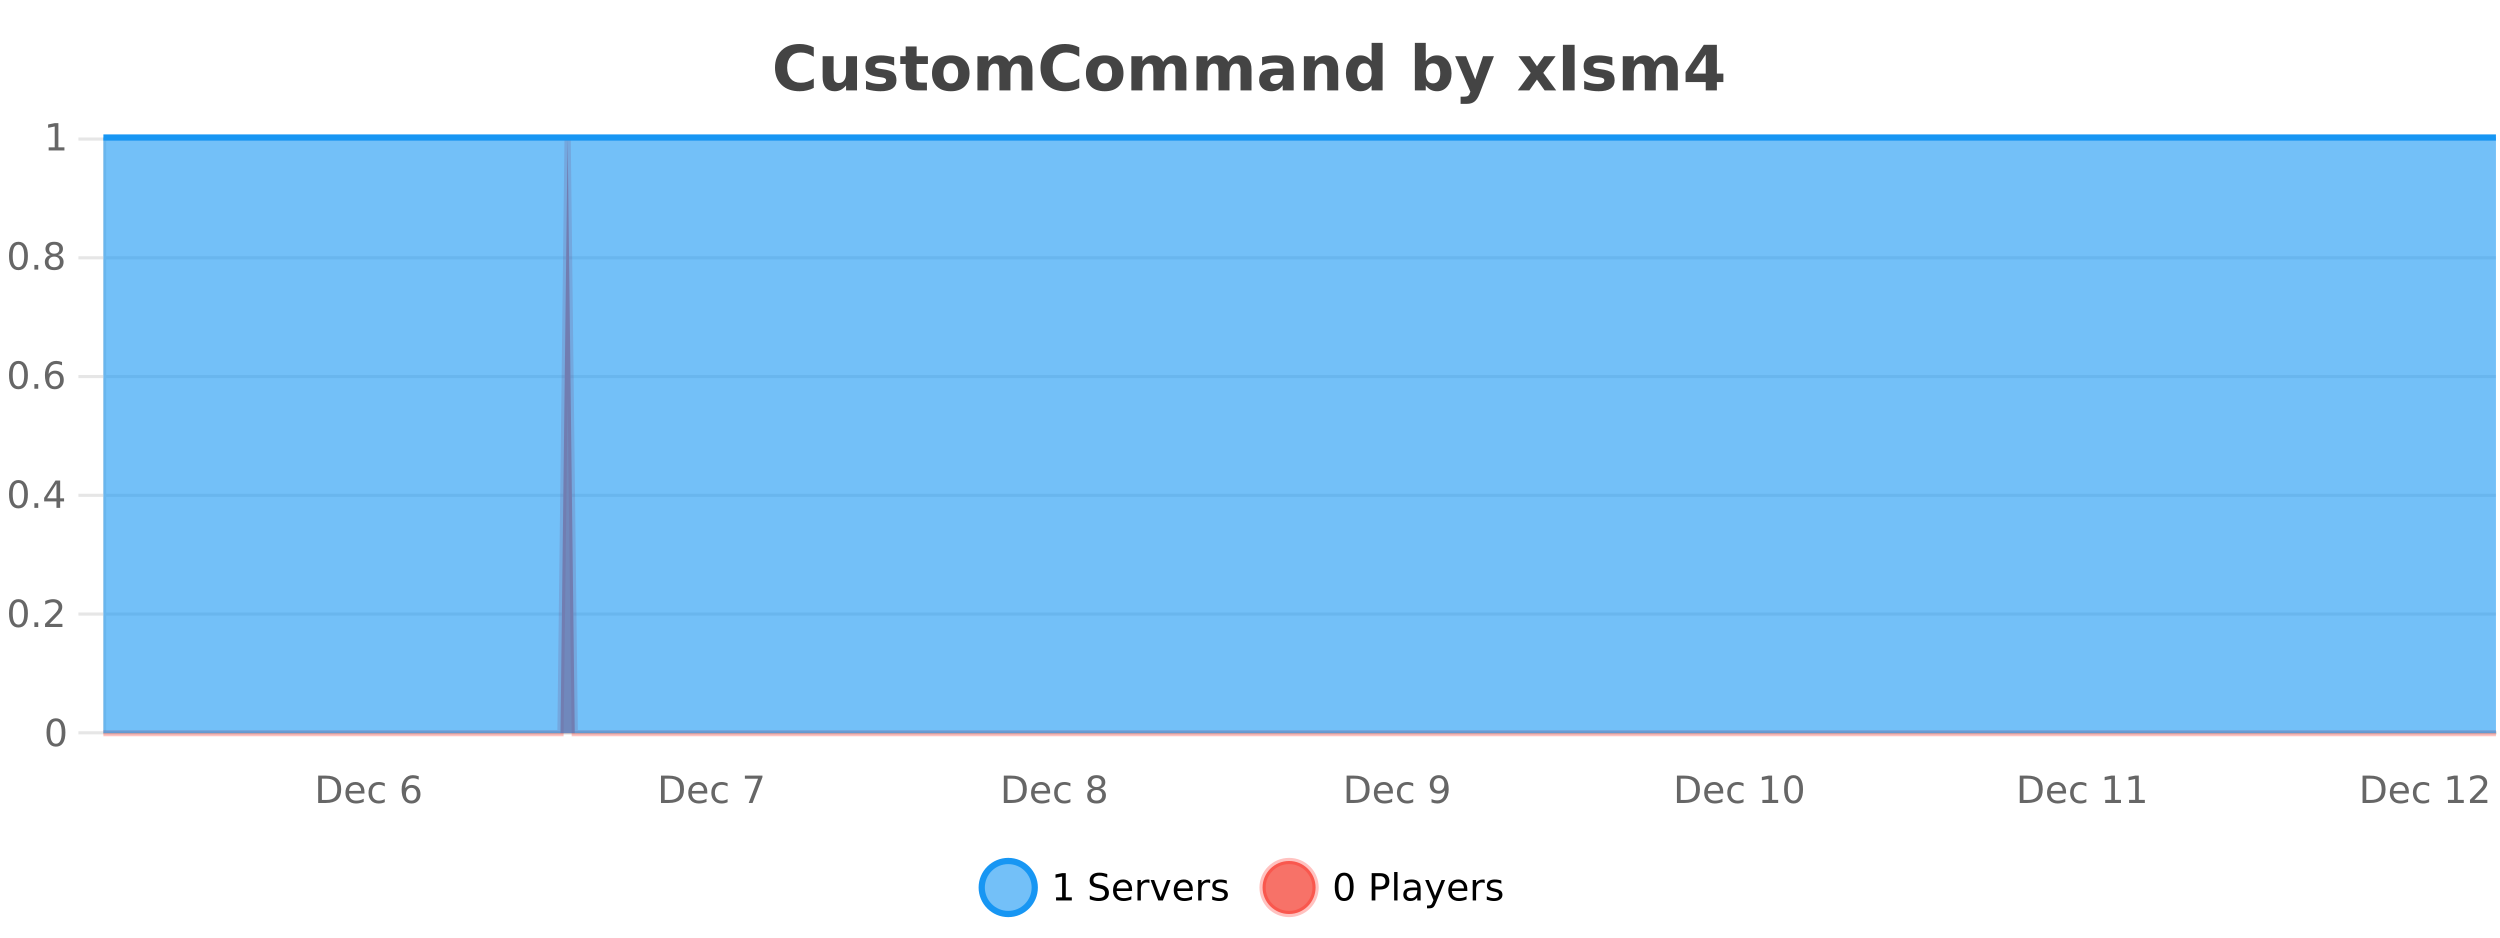 <?xml version="1.0" encoding="UTF-8"?>
<svg xmlns="http://www.w3.org/2000/svg" xmlns:xlink="http://www.w3.org/1999/xlink" width="800pt" height="300pt" viewBox="0 0 800 300" version="1.1">
<defs>
<clipPath id="clip1">
  <path d="M 285 263 L 360 263 L 360 300 L 285 300 Z M 285 263 "/>
</clipPath>
<clipPath id="clip2">
  <path d="M 375 263 L 450 263 L 450 300 L 375 300 Z M 375 263 "/>
</clipPath>
<clipPath id="clip3">
  <path d="M 33.086 44 L 798.703 44 L 798.703 234.602 L 33.086 234.602 Z M 33.086 44 "/>
</clipPath>
<clipPath id="clip4">
  <path d="M 32.086 43 L 799.703 43 L 799.703 235.602 L 32.086 235.602 Z M 32.086 43 "/>
</clipPath>
<clipPath id="clip5">
  <path d="M 33.086 44 L 798.703 44 L 798.703 234.602 L 33.086 234.602 Z M 33.086 44 "/>
</clipPath>
<clipPath id="clip6">
  <path d="M 32.086 43 L 799.703 43 L 799.703 45 L 32.086 45 Z M 32.086 43 "/>
</clipPath>
</defs>
<g id="surface1154621">
<rect x="0" y="0" width="800" height="300" style="fill:rgb(100%,100%,100%);fill-opacity:1;stroke:none;"/>
<path style="fill:none;stroke-width:1;stroke-linecap:butt;stroke-linejoin:miter;stroke:rgb(0%,0%,0%);stroke-opacity:0.098;stroke-miterlimit:10;" d="M 34 234.5 L 798.703 234.5 "/>
<path style="fill:none;stroke-width:1;stroke-linecap:butt;stroke-linejoin:miter;stroke:rgb(0%,0%,0%);stroke-opacity:0.098;stroke-miterlimit:10;" d="M 25.086 234.5 L 33 234.5 "/>
<path style="fill:none;stroke-width:1;stroke-linecap:butt;stroke-linejoin:miter;stroke:rgb(0%,0%,0%);stroke-opacity:0.098;stroke-miterlimit:10;" d="M 34 196.5 L 798.703 196.5 "/>
<path style="fill:none;stroke-width:1;stroke-linecap:butt;stroke-linejoin:miter;stroke:rgb(0%,0%,0%);stroke-opacity:0.098;stroke-miterlimit:10;" d="M 25.086 196.5 L 33 196.5 "/>
<path style="fill:none;stroke-width:1;stroke-linecap:butt;stroke-linejoin:miter;stroke:rgb(0%,0%,0%);stroke-opacity:0.098;stroke-miterlimit:10;" d="M 34 158.5 L 798.703 158.5 "/>
<path style="fill:none;stroke-width:1;stroke-linecap:butt;stroke-linejoin:miter;stroke:rgb(0%,0%,0%);stroke-opacity:0.098;stroke-miterlimit:10;" d="M 25.086 158.5 L 33 158.5 "/>
<path style="fill:none;stroke-width:1;stroke-linecap:butt;stroke-linejoin:miter;stroke:rgb(0%,0%,0%);stroke-opacity:0.098;stroke-miterlimit:10;" d="M 34 120.5 L 798.703 120.5 "/>
<path style="fill:none;stroke-width:1;stroke-linecap:butt;stroke-linejoin:miter;stroke:rgb(0%,0%,0%);stroke-opacity:0.098;stroke-miterlimit:10;" d="M 25.086 120.5 L 33 120.5 "/>
<path style="fill:none;stroke-width:1;stroke-linecap:butt;stroke-linejoin:miter;stroke:rgb(0%,0%,0%);stroke-opacity:0.098;stroke-miterlimit:10;" d="M 34 82.5 L 798.703 82.5 "/>
<path style="fill:none;stroke-width:1;stroke-linecap:butt;stroke-linejoin:miter;stroke:rgb(0%,0%,0%);stroke-opacity:0.098;stroke-miterlimit:10;" d="M 25.086 82.5 L 33 82.5 "/>
<path style="fill:none;stroke-width:1;stroke-linecap:butt;stroke-linejoin:miter;stroke:rgb(0%,0%,0%);stroke-opacity:0.098;stroke-miterlimit:10;" d="M 34 44.5 L 798.703 44.5 "/>
<path style="fill:none;stroke-width:1;stroke-linecap:butt;stroke-linejoin:miter;stroke:rgb(0%,0%,0%);stroke-opacity:0.098;stroke-miterlimit:10;" d="M 25.086 44.5 L 33 44.5 "/>
<path style=" stroke:none;fill-rule:nonzero;fill:rgb(9.02%,58.824%,95.294%);fill-opacity:0.6;" d="M 331.121 284 C 331.121 288.688 327.324 292.484 322.637 292.484 C 317.953 292.484 314.152 288.688 314.152 284 C 314.152 279.312 317.953 275.516 322.637 275.516 C 327.324 275.516 331.121 279.312 331.121 284 Z M 331.121 284 "/>
<g clip-path="url(#clip1)" clip-rule="nonzero">
<path style="fill:none;stroke-width:2;stroke-linecap:butt;stroke-linejoin:miter;stroke:rgb(9.02%,58.824%,95.294%);stroke-opacity:1;stroke-miterlimit:10;" d="M 331.121 284 C 331.121 288.688 327.324 292.484 322.637 292.484 C 317.953 292.484 314.152 288.688 314.152 284 C 314.152 279.312 317.953 275.516 322.637 275.516 C 327.324 275.516 331.121 279.312 331.121 284 Z M 331.121 284 "/>
</g>
<path style=" stroke:none;fill-rule:nonzero;fill:rgb(0%,0%,0%);fill-opacity:1;" d="M 337.938 287.156 L 339.875 287.156 L 339.875 280.484 L 337.766 280.906 L 337.766 279.828 L 339.859 279.406 L 341.047 279.406 L 341.047 287.156 L 342.984 287.156 L 342.984 288.156 L 337.938 288.156 Z M 354.32 279.688 L 354.32 280.844 C 353.871 280.637 353.445 280.48 353.039 280.375 C 352.641 280.262 352.262 280.203 351.898 280.203 C 351.25 280.203 350.75 280.328 350.398 280.578 C 350.055 280.828 349.883 281.188 349.883 281.656 C 349.883 282.043 349.996 282.336 350.227 282.531 C 350.453 282.73 350.898 282.887 351.555 283 L 352.258 283.156 C 353.141 283.324 353.793 283.621 354.211 284.047 C 354.637 284.465 354.852 285.027 354.852 285.734 C 354.852 286.59 354.562 287.234 353.992 287.672 C 353.43 288.109 352.594 288.328 351.492 288.328 C 351.086 288.328 350.648 288.281 350.18 288.188 C 349.711 288.094 349.227 287.953 348.727 287.766 L 348.727 286.547 C 349.203 286.82 349.672 287.023 350.133 287.156 C 350.602 287.293 351.055 287.359 351.492 287.359 C 352.168 287.359 352.688 287.23 353.055 286.969 C 353.43 286.699 353.617 286.32 353.617 285.828 C 353.617 285.402 353.48 285.07 353.211 284.828 C 352.949 284.578 352.516 284.398 351.914 284.281 L 351.195 284.141 C 350.309 283.965 349.668 283.688 349.273 283.312 C 348.887 282.938 348.695 282.418 348.695 281.75 C 348.695 280.969 348.965 280.359 349.508 279.922 C 350.047 279.477 350.797 279.25 351.758 279.25 C 352.172 279.25 352.59 279.289 353.008 279.359 C 353.434 279.434 353.871 279.543 354.32 279.688 Z M 362.266 284.609 L 362.266 285.125 L 357.297 285.125 C 357.348 285.875 357.57 286.445 357.969 286.828 C 358.375 287.215 358.93 287.406 359.641 287.406 C 360.055 287.406 360.457 287.359 360.844 287.266 C 361.238 287.164 361.629 287.008 362.016 286.797 L 362.016 287.828 C 361.617 287.984 361.219 288.105 360.812 288.188 C 360.406 288.281 359.992 288.328 359.578 288.328 C 358.535 288.328 357.707 288.027 357.094 287.422 C 356.477 286.809 356.172 285.98 356.172 284.938 C 356.172 283.867 356.461 283.016 357.047 282.391 C 357.629 281.758 358.41 281.438 359.391 281.438 C 360.273 281.438 360.973 281.727 361.484 282.297 C 362.004 282.859 362.266 283.633 362.266 284.609 Z M 361.188 284.281 C 361.176 283.699 361.008 283.23 360.688 282.875 C 360.363 282.523 359.938 282.344 359.406 282.344 C 358.801 282.344 358.316 282.516 357.953 282.859 C 357.598 283.203 357.395 283.684 357.344 284.297 Z M 367.836 282.594 C 367.711 282.531 367.574 282.484 367.43 282.453 C 367.293 282.414 367.137 282.391 366.961 282.391 C 366.355 282.391 365.887 282.59 365.555 282.984 C 365.23 283.383 365.07 283.953 365.07 284.703 L 365.07 288.156 L 363.992 288.156 L 363.992 281.594 L 365.07 281.594 L 365.07 282.609 C 365.297 282.215 365.594 281.922 365.961 281.734 C 366.324 281.539 366.766 281.438 367.289 281.438 C 367.359 281.438 367.438 281.445 367.523 281.453 C 367.617 281.465 367.715 281.48 367.82 281.5 Z M 368.195 281.594 L 369.336 281.594 L 371.383 287.094 L 373.445 281.594 L 374.586 281.594 L 372.117 288.156 L 370.648 288.156 Z M 381.688 284.609 L 381.688 285.125 L 376.719 285.125 C 376.77 285.875 376.992 286.445 377.391 286.828 C 377.797 287.215 378.352 287.406 379.062 287.406 C 379.477 287.406 379.879 287.359 380.266 287.266 C 380.66 287.164 381.051 287.008 381.438 286.797 L 381.438 287.828 C 381.039 287.984 380.641 288.105 380.234 288.188 C 379.828 288.281 379.414 288.328 379 288.328 C 377.957 288.328 377.129 288.027 376.516 287.422 C 375.898 286.809 375.594 285.98 375.594 284.938 C 375.594 283.867 375.883 283.016 376.469 282.391 C 377.051 281.758 377.832 281.438 378.812 281.438 C 379.695 281.438 380.395 281.727 380.906 282.297 C 381.426 282.859 381.688 283.633 381.688 284.609 Z M 380.609 284.281 C 380.598 283.699 380.43 283.23 380.109 282.875 C 379.785 282.523 379.359 282.344 378.828 282.344 C 378.223 282.344 377.738 282.516 377.375 282.859 C 377.02 283.203 376.816 283.684 376.766 284.297 Z M 387.258 282.594 C 387.133 282.531 386.996 282.484 386.852 282.453 C 386.715 282.414 386.559 282.391 386.383 282.391 C 385.777 282.391 385.309 282.59 384.977 282.984 C 384.652 283.383 384.492 283.953 384.492 284.703 L 384.492 288.156 L 383.414 288.156 L 383.414 281.594 L 384.492 281.594 L 384.492 282.609 C 384.719 282.215 385.016 281.922 385.383 281.734 C 385.746 281.539 386.188 281.438 386.711 281.438 C 386.781 281.438 386.859 281.445 386.945 281.453 C 387.039 281.465 387.137 281.48 387.242 281.5 Z M 392.562 281.781 L 392.562 282.812 C 392.258 282.656 391.941 282.543 391.609 282.469 C 391.285 282.387 390.945 282.344 390.594 282.344 C 390.062 282.344 389.66 282.43 389.391 282.594 C 389.117 282.75 388.984 282.996 388.984 283.328 C 388.984 283.578 389.078 283.777 389.266 283.922 C 389.461 284.059 389.852 284.188 390.438 284.312 L 390.797 284.406 C 391.566 284.562 392.113 284.793 392.438 285.094 C 392.758 285.398 392.922 285.812 392.922 286.344 C 392.922 286.961 392.676 287.445 392.188 287.797 C 391.707 288.152 391.047 288.328 390.203 288.328 C 389.848 288.328 389.477 288.289 389.094 288.219 C 388.719 288.156 388.32 288.059 387.906 287.922 L 387.906 286.797 C 388.301 287.008 388.691 287.164 389.078 287.266 C 389.461 287.371 389.848 287.422 390.234 287.422 C 390.734 287.422 391.117 287.34 391.391 287.172 C 391.672 286.996 391.812 286.746 391.812 286.422 C 391.812 286.133 391.711 285.906 391.516 285.75 C 391.316 285.594 390.883 285.445 390.219 285.297 L 389.844 285.219 C 389.176 285.074 388.691 284.855 388.391 284.562 C 388.098 284.273 387.953 283.875 387.953 283.375 C 387.953 282.75 388.172 282.273 388.609 281.938 C 389.047 281.605 389.664 281.438 390.469 281.438 C 390.863 281.438 391.238 281.469 391.594 281.531 C 391.945 281.586 392.27 281.668 392.562 281.781 Z M 332.637 277.016 "/>
<path style=" stroke:none;fill-rule:nonzero;fill:rgb(96.863%,44.706%,40.784%);fill-opacity:1;" d="M 420.988 284 C 420.988 288.688 417.191 292.484 412.504 292.484 C 407.82 292.484 404.02 288.688 404.02 284 C 404.02 279.312 407.82 275.516 412.504 275.516 C 417.191 275.516 420.988 279.312 420.988 284 Z M 420.988 284 "/>
<g clip-path="url(#clip2)" clip-rule="nonzero">
<path style="fill:none;stroke-width:2;stroke-linecap:butt;stroke-linejoin:miter;stroke:rgb(100%,4.706%,0%);stroke-opacity:0.247;stroke-miterlimit:10;" d="M 420.988 284 C 420.988 288.688 417.191 292.484 412.504 292.484 C 407.82 292.484 404.02 288.688 404.02 284 C 404.02 279.312 407.82 275.516 412.504 275.516 C 417.191 275.516 420.988 279.312 420.988 284 Z M 420.988 284 "/>
</g>
<path style=" stroke:none;fill-rule:nonzero;fill:rgb(0%,0%,0%);fill-opacity:1;" d="M 430.133 280.188 C 429.527 280.188 429.07 280.492 428.758 281.094 C 428.453 281.688 428.305 282.59 428.305 283.797 C 428.305 284.996 428.453 285.898 428.758 286.5 C 429.07 287.094 429.527 287.391 430.133 287.391 C 430.746 287.391 431.203 287.094 431.508 286.5 C 431.82 285.898 431.977 284.996 431.977 283.797 C 431.977 282.59 431.82 281.688 431.508 281.094 C 431.203 280.492 430.746 280.188 430.133 280.188 Z M 430.133 279.25 C 431.109 279.25 431.859 279.641 432.383 280.422 C 432.902 281.195 433.164 282.32 433.164 283.797 C 433.164 285.266 432.902 286.391 432.383 287.172 C 431.859 287.945 431.109 288.328 430.133 288.328 C 429.152 288.328 428.402 287.945 427.883 287.172 C 427.371 286.391 427.117 285.266 427.117 283.797 C 427.117 282.32 427.371 281.195 427.883 280.422 C 428.402 279.641 429.152 279.25 430.133 279.25 Z M 440.125 280.375 L 440.125 283.672 L 441.609 283.672 C 442.16 283.672 442.586 283.531 442.891 283.25 C 443.191 282.961 443.344 282.547 443.344 282.016 C 443.344 281.496 443.191 281.094 442.891 280.812 C 442.586 280.523 442.16 280.375 441.609 280.375 Z M 438.938 279.406 L 441.609 279.406 C 442.598 279.406 443.344 279.633 443.844 280.078 C 444.344 280.516 444.594 281.164 444.594 282.016 C 444.594 282.883 444.344 283.539 443.844 283.984 C 443.344 284.422 442.598 284.641 441.609 284.641 L 440.125 284.641 L 440.125 288.156 L 438.938 288.156 Z M 446.129 279.031 L 447.207 279.031 L 447.207 288.156 L 446.129 288.156 Z M 452.445 284.859 C 451.578 284.859 450.977 284.961 450.633 285.156 C 450.297 285.355 450.133 285.695 450.133 286.172 C 450.133 286.559 450.258 286.867 450.508 287.094 C 450.766 287.312 451.109 287.422 451.539 287.422 C 452.141 287.422 452.621 287.215 452.977 286.797 C 453.34 286.371 453.523 285.805 453.523 285.094 L 453.523 284.859 Z M 454.602 284.406 L 454.602 288.156 L 453.523 288.156 L 453.523 287.156 C 453.273 287.555 452.965 287.852 452.602 288.047 C 452.234 288.234 451.789 288.328 451.258 288.328 C 450.578 288.328 450.043 288.141 449.648 287.766 C 449.25 287.383 449.055 286.875 449.055 286.25 C 449.055 285.512 449.297 284.953 449.789 284.578 C 450.289 284.203 451.027 284.016 452.008 284.016 L 453.523 284.016 L 453.523 283.906 C 453.523 283.406 453.355 283.023 453.023 282.75 C 452.699 282.48 452.246 282.344 451.664 282.344 C 451.289 282.344 450.918 282.391 450.555 282.484 C 450.199 282.578 449.859 282.715 449.539 282.891 L 449.539 281.891 C 449.934 281.734 450.312 281.621 450.68 281.547 C 451.055 281.477 451.418 281.438 451.773 281.438 C 452.719 281.438 453.43 281.684 453.898 282.172 C 454.367 282.664 454.602 283.406 454.602 284.406 Z M 459.551 288.766 C 459.246 289.547 458.949 290.055 458.66 290.297 C 458.367 290.535 457.98 290.656 457.504 290.656 L 456.645 290.656 L 456.645 289.75 L 457.27 289.75 C 457.57 289.75 457.801 289.676 457.957 289.531 C 458.121 289.395 458.305 289.066 458.504 288.547 L 458.707 288.047 L 456.051 281.594 L 457.191 281.594 L 459.238 286.719 L 461.301 281.594 L 462.441 281.594 Z M 469.543 284.609 L 469.543 285.125 L 464.574 285.125 C 464.625 285.875 464.848 286.445 465.246 286.828 C 465.652 287.215 466.207 287.406 466.918 287.406 C 467.332 287.406 467.734 287.359 468.121 287.266 C 468.516 287.164 468.906 287.008 469.293 286.797 L 469.293 287.828 C 468.895 287.984 468.496 288.105 468.09 288.188 C 467.684 288.281 467.27 288.328 466.855 288.328 C 465.812 288.328 464.984 288.027 464.371 287.422 C 463.754 286.809 463.449 285.98 463.449 284.938 C 463.449 283.867 463.738 283.016 464.324 282.391 C 464.906 281.758 465.688 281.438 466.668 281.438 C 467.551 281.438 468.25 281.727 468.762 282.297 C 469.281 282.859 469.543 283.633 469.543 284.609 Z M 468.465 284.281 C 468.453 283.699 468.285 283.23 467.965 282.875 C 467.641 282.523 467.215 282.344 466.684 282.344 C 466.078 282.344 465.594 282.516 465.23 282.859 C 464.875 283.203 464.672 283.684 464.621 284.297 Z M 475.113 282.594 C 474.988 282.531 474.852 282.484 474.707 282.453 C 474.57 282.414 474.414 282.391 474.238 282.391 C 473.633 282.391 473.164 282.59 472.832 282.984 C 472.508 283.383 472.348 283.953 472.348 284.703 L 472.348 288.156 L 471.27 288.156 L 471.27 281.594 L 472.348 281.594 L 472.348 282.609 C 472.574 282.215 472.871 281.922 473.238 281.734 C 473.602 281.539 474.043 281.438 474.566 281.438 C 474.637 281.438 474.715 281.445 474.801 281.453 C 474.895 281.465 474.992 281.48 475.098 281.5 Z M 480.422 281.781 L 480.422 282.812 C 480.117 282.656 479.801 282.543 479.469 282.469 C 479.145 282.387 478.805 282.344 478.453 282.344 C 477.922 282.344 477.52 282.43 477.25 282.594 C 476.977 282.75 476.844 282.996 476.844 283.328 C 476.844 283.578 476.938 283.777 477.125 283.922 C 477.32 284.059 477.711 284.188 478.297 284.312 L 478.656 284.406 C 479.426 284.562 479.973 284.793 480.297 285.094 C 480.617 285.398 480.781 285.812 480.781 286.344 C 480.781 286.961 480.535 287.445 480.047 287.797 C 479.566 288.152 478.906 288.328 478.062 288.328 C 477.707 288.328 477.336 288.289 476.953 288.219 C 476.578 288.156 476.18 288.059 475.766 287.922 L 475.766 286.797 C 476.16 287.008 476.551 287.164 476.938 287.266 C 477.32 287.371 477.707 287.422 478.094 287.422 C 478.594 287.422 478.977 287.34 479.25 287.172 C 479.531 286.996 479.672 286.746 479.672 286.422 C 479.672 286.133 479.57 285.906 479.375 285.75 C 479.176 285.594 478.742 285.445 478.078 285.297 L 477.703 285.219 C 477.035 285.074 476.551 284.855 476.25 284.562 C 475.957 284.273 475.812 283.875 475.812 283.375 C 475.812 282.75 476.031 282.273 476.469 281.938 C 476.906 281.605 477.523 281.438 478.328 281.438 C 478.723 281.438 479.098 281.469 479.453 281.531 C 479.805 281.586 480.129 281.668 480.422 281.781 Z M 422.504 277.016 "/>
<path style=" stroke:none;fill-rule:nonzero;fill:rgb(26.667%,26.667%,26.667%);fill-opacity:1;" d="M 260.406 28.125 C 259.707 28.48 258.984 28.746 258.234 28.922 C 257.492 29.109 256.711 29.203 255.891 29.203 C 253.461 29.203 251.539 28.527 250.125 27.172 C 248.707 25.809 248 23.965 248 21.641 C 248 19.32 248.707 17.48 250.125 16.125 C 251.539 14.762 253.461 14.078 255.891 14.078 C 256.711 14.078 257.492 14.172 258.234 14.359 C 258.984 14.539 259.707 14.805 260.406 15.156 L 260.406 18.172 C 259.707 17.703 259.02 17.359 258.344 17.141 C 257.664 16.914 256.953 16.797 256.203 16.797 C 254.859 16.797 253.801 17.23 253.031 18.094 C 252.27 18.949 251.891 20.133 251.891 21.641 C 251.891 23.152 252.27 24.34 253.031 25.203 C 253.801 26.059 254.859 26.484 256.203 26.484 C 256.953 26.484 257.664 26.375 258.344 26.156 C 259.02 25.93 259.707 25.578 260.406 25.109 Z M 263.242 24.656 L 263.242 17.984 L 266.758 17.984 L 266.758 19.078 C 266.758 19.672 266.75 20.418 266.742 21.312 C 266.742 22.211 266.742 22.805 266.742 23.094 C 266.742 23.98 266.762 24.617 266.805 25 C 266.855 25.387 266.934 25.668 267.039 25.844 C 267.184 26.074 267.371 26.25 267.602 26.375 C 267.828 26.5 268.094 26.562 268.398 26.562 C 269.125 26.562 269.699 26.281 270.117 25.719 C 270.531 25.156 270.742 24.383 270.742 23.391 L 270.742 17.984 L 274.242 17.984 L 274.242 28.922 L 270.742 28.922 L 270.742 27.344 C 270.211 27.98 269.648 28.449 269.055 28.75 C 268.469 29.051 267.824 29.203 267.117 29.203 C 265.855 29.203 264.891 28.82 264.227 28.047 C 263.57 27.266 263.242 26.137 263.242 24.656 Z M 286.133 18.328 L 286.133 20.984 C 285.391 20.672 284.672 20.438 283.977 20.281 C 283.277 20.125 282.617 20.047 281.992 20.047 C 281.336 20.047 280.844 20.133 280.523 20.297 C 280.199 20.465 280.039 20.719 280.039 21.062 C 280.039 21.344 280.156 21.559 280.398 21.703 C 280.648 21.852 281.086 21.961 281.711 22.031 L 282.336 22.125 C 284.125 22.355 285.328 22.73 285.945 23.25 C 286.559 23.773 286.867 24.59 286.867 25.703 C 286.867 26.871 286.434 27.746 285.57 28.328 C 284.715 28.914 283.438 29.203 281.742 29.203 C 281.012 29.203 280.262 29.145 279.492 29.031 C 278.719 28.918 277.93 28.746 277.117 28.516 L 277.117 25.859 C 277.812 26.203 278.527 26.461 279.258 26.625 C 279.984 26.793 280.73 26.875 281.492 26.875 C 282.18 26.875 282.695 26.781 283.039 26.594 C 283.383 26.406 283.555 26.125 283.555 25.75 C 283.555 25.438 283.434 25.211 283.195 25.062 C 282.953 24.906 282.48 24.789 281.773 24.703 L 281.164 24.625 C 279.602 24.43 278.508 24.07 277.883 23.547 C 277.258 23.016 276.945 22.215 276.945 21.141 C 276.945 19.984 277.34 19.125 278.133 18.562 C 278.934 18 280.152 17.719 281.789 17.719 C 282.434 17.719 283.109 17.773 283.82 17.875 C 284.527 17.969 285.297 18.121 286.133 18.328 Z M 293.32 14.875 L 293.32 17.984 L 296.93 17.984 L 296.93 20.484 L 293.32 20.484 L 293.32 25.125 C 293.32 25.637 293.418 25.98 293.617 26.156 C 293.824 26.336 294.227 26.422 294.82 26.422 L 296.617 26.422 L 296.617 28.922 L 293.617 28.922 C 292.242 28.922 291.262 28.637 290.68 28.062 C 290.105 27.48 289.82 26.5 289.82 25.125 L 289.82 20.484 L 288.086 20.484 L 288.086 17.984 L 289.82 17.984 L 289.82 14.875 Z M 304.273 20.219 C 303.492 20.219 302.898 20.5 302.492 21.062 C 302.086 21.617 301.883 22.418 301.883 23.469 C 301.883 24.512 302.086 25.312 302.492 25.875 C 302.898 26.43 303.492 26.703 304.273 26.703 C 305.031 26.703 305.609 26.43 306.008 25.875 C 306.414 25.312 306.617 24.512 306.617 23.469 C 306.617 22.418 306.414 21.617 306.008 21.062 C 305.609 20.5 305.031 20.219 304.273 20.219 Z M 304.273 17.719 C 306.148 17.719 307.609 18.23 308.664 19.25 C 309.727 20.262 310.258 21.668 310.258 23.469 C 310.258 25.262 309.727 26.668 308.664 27.688 C 307.609 28.699 306.148 29.203 304.273 29.203 C 302.375 29.203 300.898 28.699 299.836 27.688 C 298.773 26.668 298.242 25.262 298.242 23.469 C 298.242 21.668 298.773 20.262 299.836 19.25 C 300.898 18.23 302.375 17.719 304.273 17.719 Z M 322.934 19.797 C 323.379 19.121 323.906 18.605 324.512 18.25 C 325.125 17.898 325.797 17.719 326.527 17.719 C 327.777 17.719 328.73 18.109 329.387 18.891 C 330.051 19.664 330.387 20.789 330.387 22.266 L 330.387 28.922 L 326.871 28.922 L 326.871 23.219 C 326.871 23.137 326.871 23.047 326.871 22.953 C 326.879 22.859 326.887 22.73 326.887 22.562 C 326.887 21.793 326.77 21.234 326.543 20.891 C 326.312 20.539 325.941 20.359 325.434 20.359 C 324.777 20.359 324.266 20.637 323.902 21.188 C 323.535 21.73 323.348 22.516 323.34 23.547 L 323.34 28.922 L 319.824 28.922 L 319.824 23.219 C 319.824 22.012 319.719 21.234 319.512 20.891 C 319.301 20.539 318.934 20.359 318.402 20.359 C 317.723 20.359 317.203 20.637 316.84 21.188 C 316.473 21.73 316.293 22.516 316.293 23.547 L 316.293 28.922 L 312.777 28.922 L 312.777 17.984 L 316.293 17.984 L 316.293 19.578 C 316.73 18.965 317.223 18.5 317.777 18.188 C 318.328 17.875 318.941 17.719 319.621 17.719 C 320.371 17.719 321.035 17.902 321.621 18.266 C 322.203 18.633 322.641 19.141 322.934 19.797 Z M 345.367 28.125 C 344.668 28.48 343.945 28.746 343.195 28.922 C 342.453 29.109 341.672 29.203 340.852 29.203 C 338.422 29.203 336.5 28.527 335.086 27.172 C 333.668 25.809 332.961 23.965 332.961 21.641 C 332.961 19.32 333.668 17.48 335.086 16.125 C 336.5 14.762 338.422 14.078 340.852 14.078 C 341.672 14.078 342.453 14.172 343.195 14.359 C 343.945 14.539 344.668 14.805 345.367 15.156 L 345.367 18.172 C 344.668 17.703 343.98 17.359 343.305 17.141 C 342.625 16.914 341.914 16.797 341.164 16.797 C 339.82 16.797 338.762 17.23 337.992 18.094 C 337.23 18.949 336.852 20.133 336.852 21.641 C 336.852 23.152 337.23 24.34 337.992 25.203 C 338.762 26.059 339.82 26.484 341.164 26.484 C 341.914 26.484 342.625 26.375 343.305 26.156 C 343.98 25.93 344.668 25.578 345.367 25.109 Z M 353.531 20.219 C 352.75 20.219 352.156 20.5 351.75 21.062 C 351.344 21.617 351.141 22.418 351.141 23.469 C 351.141 24.512 351.344 25.312 351.75 25.875 C 352.156 26.43 352.75 26.703 353.531 26.703 C 354.289 26.703 354.867 26.43 355.266 25.875 C 355.672 25.312 355.875 24.512 355.875 23.469 C 355.875 22.418 355.672 21.617 355.266 21.062 C 354.867 20.5 354.289 20.219 353.531 20.219 Z M 353.531 17.719 C 355.406 17.719 356.867 18.23 357.922 19.25 C 358.984 20.262 359.516 21.668 359.516 23.469 C 359.516 25.262 358.984 26.668 357.922 27.688 C 356.867 28.699 355.406 29.203 353.531 29.203 C 351.633 29.203 350.156 28.699 349.094 27.688 C 348.031 26.668 347.5 25.262 347.5 23.469 C 347.5 21.668 348.031 20.262 349.094 19.25 C 350.156 18.23 351.633 17.719 353.531 17.719 Z M 372.191 19.797 C 372.637 19.121 373.164 18.605 373.77 18.25 C 374.383 17.898 375.055 17.719 375.785 17.719 C 377.035 17.719 377.988 18.109 378.645 18.891 C 379.309 19.664 379.645 20.789 379.645 22.266 L 379.645 28.922 L 376.129 28.922 L 376.129 23.219 C 376.129 23.137 376.129 23.047 376.129 22.953 C 376.137 22.859 376.145 22.73 376.145 22.562 C 376.145 21.793 376.027 21.234 375.801 20.891 C 375.57 20.539 375.199 20.359 374.691 20.359 C 374.035 20.359 373.523 20.637 373.16 21.188 C 372.793 21.73 372.605 22.516 372.598 23.547 L 372.598 28.922 L 369.082 28.922 L 369.082 23.219 C 369.082 22.012 368.977 21.234 368.77 20.891 C 368.559 20.539 368.191 20.359 367.66 20.359 C 366.98 20.359 366.461 20.637 366.098 21.188 C 365.73 21.73 365.551 22.516 365.551 23.547 L 365.551 28.922 L 362.035 28.922 L 362.035 17.984 L 365.551 17.984 L 365.551 19.578 C 365.988 18.965 366.48 18.5 367.035 18.188 C 367.586 17.875 368.199 17.719 368.879 17.719 C 369.629 17.719 370.293 17.902 370.879 18.266 C 371.461 18.633 371.898 19.141 372.191 19.797 Z M 393.031 19.797 C 393.477 19.121 394.004 18.605 394.609 18.25 C 395.223 17.898 395.895 17.719 396.625 17.719 C 397.875 17.719 398.828 18.109 399.484 18.891 C 400.148 19.664 400.484 20.789 400.484 22.266 L 400.484 28.922 L 396.969 28.922 L 396.969 23.219 C 396.969 23.137 396.969 23.047 396.969 22.953 C 396.977 22.859 396.984 22.73 396.984 22.562 C 396.984 21.793 396.867 21.234 396.641 20.891 C 396.41 20.539 396.039 20.359 395.531 20.359 C 394.875 20.359 394.363 20.637 394 21.188 C 393.633 21.73 393.445 22.516 393.438 23.547 L 393.438 28.922 L 389.922 28.922 L 389.922 23.219 C 389.922 22.012 389.816 21.234 389.609 20.891 C 389.398 20.539 389.031 20.359 388.5 20.359 C 387.82 20.359 387.301 20.637 386.938 21.188 C 386.57 21.73 386.391 22.516 386.391 23.547 L 386.391 28.922 L 382.875 28.922 L 382.875 17.984 L 386.391 17.984 L 386.391 19.578 C 386.828 18.965 387.32 18.5 387.875 18.188 C 388.426 17.875 389.039 17.719 389.719 17.719 C 390.469 17.719 391.133 17.902 391.719 18.266 C 392.301 18.633 392.738 19.141 393.031 19.797 Z M 408.637 24 C 407.906 24 407.359 24.125 406.996 24.375 C 406.629 24.617 406.449 24.98 406.449 25.469 C 406.449 25.906 406.594 26.25 406.887 26.5 C 407.188 26.75 407.598 26.875 408.121 26.875 C 408.777 26.875 409.328 26.641 409.777 26.172 C 410.234 25.703 410.465 25.117 410.465 24.406 L 410.465 24 Z M 413.98 22.688 L 413.98 28.922 L 410.465 28.922 L 410.465 27.297 C 409.996 27.965 409.465 28.449 408.871 28.75 C 408.285 29.051 407.574 29.203 406.73 29.203 C 405.605 29.203 404.688 28.875 403.98 28.219 C 403.27 27.555 402.918 26.695 402.918 25.641 C 402.918 24.359 403.355 23.422 404.23 22.828 C 405.113 22.227 406.504 21.922 408.402 21.922 L 410.465 21.922 L 410.465 21.641 C 410.465 21.09 410.246 20.688 409.809 20.438 C 409.371 20.18 408.688 20.047 407.762 20.047 C 407.012 20.047 406.312 20.125 405.668 20.281 C 405.02 20.43 404.422 20.648 403.871 20.938 L 403.871 18.281 C 404.621 18.094 405.371 17.953 406.121 17.859 C 406.879 17.766 407.641 17.719 408.402 17.719 C 410.371 17.719 411.793 18.109 412.668 18.891 C 413.543 19.664 413.98 20.93 413.98 22.688 Z M 428.227 22.266 L 428.227 28.922 L 424.711 28.922 L 424.711 23.828 C 424.711 22.883 424.688 22.23 424.648 21.875 C 424.605 21.512 424.531 21.246 424.43 21.078 C 424.293 20.852 424.105 20.672 423.867 20.547 C 423.637 20.422 423.371 20.359 423.07 20.359 C 422.34 20.359 421.766 20.641 421.352 21.203 C 420.934 21.766 420.727 22.547 420.727 23.547 L 420.727 28.922 L 417.242 28.922 L 417.242 17.984 L 420.727 17.984 L 420.727 19.578 C 421.258 18.945 421.82 18.477 422.414 18.172 C 423.008 17.871 423.656 17.719 424.367 17.719 C 425.637 17.719 426.594 18.109 427.242 18.891 C 427.898 19.664 428.227 20.789 428.227 22.266 Z M 438.918 19.578 L 438.918 13.719 L 442.434 13.719 L 442.434 28.922 L 438.918 28.922 L 438.918 27.344 C 438.438 27.992 437.906 28.465 437.324 28.766 C 436.738 29.055 436.066 29.203 435.309 29.203 C 433.965 29.203 432.859 28.668 431.996 27.594 C 431.129 26.523 430.699 25.148 430.699 23.469 C 430.699 21.781 431.129 20.402 431.996 19.328 C 432.859 18.258 433.965 17.719 435.309 17.719 C 436.066 17.719 436.738 17.871 437.324 18.172 C 437.906 18.477 438.438 18.945 438.918 19.578 Z M 436.605 26.672 C 437.355 26.672 437.926 26.402 438.324 25.859 C 438.719 25.309 438.918 24.512 438.918 23.469 C 438.918 22.43 438.719 21.637 438.324 21.094 C 437.926 20.543 437.355 20.266 436.605 20.266 C 435.863 20.266 435.297 20.543 434.902 21.094 C 434.504 21.637 434.309 22.43 434.309 23.469 C 434.309 24.512 434.504 25.309 434.902 25.859 C 435.297 26.402 435.863 26.672 436.605 26.672 Z M 458.57 26.672 C 459.32 26.672 459.891 26.402 460.289 25.859 C 460.684 25.309 460.883 24.512 460.883 23.469 C 460.883 22.43 460.684 21.637 460.289 21.094 C 459.891 20.543 459.32 20.266 458.57 20.266 C 457.82 20.266 457.242 20.543 456.836 21.094 C 456.438 21.637 456.242 22.43 456.242 23.469 C 456.242 24.5 456.438 25.293 456.836 25.844 C 457.242 26.398 457.82 26.672 458.57 26.672 Z M 456.242 19.578 C 456.73 18.945 457.266 18.477 457.852 18.172 C 458.434 17.871 459.105 17.719 459.867 17.719 C 461.219 17.719 462.328 18.258 463.195 19.328 C 464.059 20.402 464.492 21.781 464.492 23.469 C 464.492 25.148 464.059 26.523 463.195 27.594 C 462.328 28.668 461.219 29.203 459.867 29.203 C 459.105 29.203 458.434 29.051 457.852 28.75 C 457.266 28.449 456.73 27.98 456.242 27.344 L 456.242 28.922 L 452.758 28.922 L 452.758 13.719 L 456.242 13.719 Z M 465.641 17.984 L 469.125 17.984 L 472.078 25.406 L 474.578 17.984 L 478.062 17.984 L 473.469 29.953 C 473.008 31.172 472.469 32.02 471.844 32.5 C 471.227 32.988 470.422 33.234 469.422 33.234 L 467.391 33.234 L 467.391 30.938 L 468.484 30.938 C 469.078 30.938 469.508 30.844 469.781 30.656 C 470.051 30.469 470.258 30.129 470.406 29.641 L 470.516 29.344 Z M 489.828 23.328 L 485.891 17.984 L 489.594 17.984 L 491.828 21.219 L 494.094 17.984 L 497.797 17.984 L 493.844 23.312 L 497.984 28.922 L 494.281 28.922 L 491.828 25.469 L 489.391 28.922 L 485.688 28.922 Z M 500.133 14.344 L 503.883 14.344 L 503.883 28.922 L 500.133 28.922 Z M 515.949 18.328 L 515.949 20.984 C 515.207 20.672 514.488 20.438 513.793 20.281 C 513.094 20.125 512.434 20.047 511.809 20.047 C 511.152 20.047 510.66 20.133 510.34 20.297 C 510.016 20.465 509.855 20.719 509.855 21.062 C 509.855 21.344 509.973 21.559 510.215 21.703 C 510.465 21.852 510.902 21.961 511.527 22.031 L 512.152 22.125 C 513.941 22.355 515.145 22.73 515.762 23.25 C 516.375 23.773 516.684 24.59 516.684 25.703 C 516.684 26.871 516.25 27.746 515.387 28.328 C 514.531 28.914 513.254 29.203 511.559 29.203 C 510.828 29.203 510.078 29.145 509.309 29.031 C 508.535 28.918 507.746 28.746 506.934 28.516 L 506.934 25.859 C 507.629 26.203 508.344 26.461 509.074 26.625 C 509.801 26.793 510.547 26.875 511.309 26.875 C 511.996 26.875 512.512 26.781 512.855 26.594 C 513.199 26.406 513.371 26.125 513.371 25.75 C 513.371 25.438 513.25 25.211 513.012 25.062 C 512.77 24.906 512.297 24.789 511.59 24.703 L 510.98 24.625 C 509.418 24.43 508.324 24.07 507.699 23.547 C 507.074 23.016 506.762 22.215 506.762 21.141 C 506.762 19.984 507.156 19.125 507.949 18.562 C 508.75 18 509.969 17.719 511.605 17.719 C 512.25 17.719 512.926 17.773 513.637 17.875 C 514.344 17.969 515.113 18.121 515.949 18.328 Z M 529.445 19.797 C 529.891 19.121 530.418 18.605 531.023 18.25 C 531.637 17.898 532.309 17.719 533.039 17.719 C 534.289 17.719 535.242 18.109 535.898 18.891 C 536.562 19.664 536.898 20.789 536.898 22.266 L 536.898 28.922 L 533.383 28.922 L 533.383 23.219 C 533.383 23.137 533.383 23.047 533.383 22.953 C 533.391 22.859 533.398 22.73 533.398 22.562 C 533.398 21.793 533.281 21.234 533.055 20.891 C 532.824 20.539 532.453 20.359 531.945 20.359 C 531.289 20.359 530.777 20.637 530.414 21.188 C 530.047 21.73 529.859 22.516 529.852 23.547 L 529.852 28.922 L 526.336 28.922 L 526.336 23.219 C 526.336 22.012 526.23 21.234 526.023 20.891 C 525.812 20.539 525.445 20.359 524.914 20.359 C 524.234 20.359 523.715 20.637 523.352 21.188 C 522.984 21.73 522.805 22.516 522.805 23.547 L 522.805 28.922 L 519.289 28.922 L 519.289 17.984 L 522.805 17.984 L 522.805 19.578 C 523.242 18.965 523.734 18.5 524.289 18.188 C 524.84 17.875 525.453 17.719 526.133 17.719 C 526.883 17.719 527.547 17.902 528.133 18.266 C 528.715 18.633 529.152 19.141 529.445 19.797 Z M 545.836 17.438 L 541.727 23.547 L 545.836 23.547 Z M 545.211 14.344 L 549.398 14.344 L 549.398 23.547 L 551.477 23.547 L 551.477 26.266 L 549.398 26.266 L 549.398 28.922 L 545.836 28.922 L 545.836 26.266 L 539.383 26.266 L 539.383 23.047 Z M 247 10.359 "/>
<path style="fill:none;stroke-width:1;stroke-linecap:butt;stroke-linejoin:miter;stroke:rgb(0%,0%,0%);stroke-opacity:0.098;stroke-miterlimit:10;" d="M 33 234.5 L 799 234.5 "/>
<path style=" stroke:none;fill-rule:nonzero;fill:rgb(40%,40%,40%);fill-opacity:1;" d="M 103.004 249.172 L 103.004 255.984 L 104.441 255.984 C 105.648 255.984 106.527 255.715 107.082 255.172 C 107.645 254.621 107.926 253.75 107.926 252.562 C 107.926 251.398 107.645 250.543 107.082 250 C 106.527 249.449 105.648 249.172 104.441 249.172 Z M 101.816 248.203 L 104.254 248.203 C 105.949 248.203 107.195 248.559 107.988 249.266 C 108.777 249.965 109.176 251.062 109.176 252.562 C 109.176 254.074 108.773 255.184 107.973 255.891 C 107.18 256.602 105.941 256.953 104.254 256.953 L 101.816 256.953 Z M 116.633 253.406 L 116.633 253.922 L 111.664 253.922 C 111.715 254.672 111.938 255.242 112.336 255.625 C 112.742 256.012 113.297 256.203 114.008 256.203 C 114.422 256.203 114.824 256.156 115.211 256.062 C 115.605 255.961 115.996 255.805 116.383 255.594 L 116.383 256.625 C 115.984 256.781 115.586 256.902 115.18 256.984 C 114.773 257.078 114.359 257.125 113.945 257.125 C 112.902 257.125 112.074 256.824 111.461 256.219 C 110.844 255.605 110.539 254.777 110.539 253.734 C 110.539 252.664 110.828 251.812 111.414 251.188 C 111.996 250.555 112.777 250.234 113.758 250.234 C 114.641 250.234 115.34 250.523 115.852 251.094 C 116.371 251.656 116.633 252.43 116.633 253.406 Z M 115.555 253.078 C 115.543 252.496 115.375 252.027 115.055 251.672 C 114.73 251.32 114.305 251.141 113.773 251.141 C 113.168 251.141 112.684 251.312 112.32 251.656 C 111.965 252 111.762 252.48 111.711 253.094 Z M 123.125 250.641 L 123.125 251.656 C 122.812 251.48 122.504 251.352 122.203 251.266 C 121.898 251.184 121.594 251.141 121.281 251.141 C 120.57 251.141 120.023 251.367 119.641 251.812 C 119.254 252.25 119.062 252.871 119.062 253.672 C 119.062 254.477 119.254 255.102 119.641 255.547 C 120.023 255.984 120.57 256.203 121.281 256.203 C 121.594 256.203 121.898 256.164 122.203 256.078 C 122.504 255.996 122.812 255.871 123.125 255.703 L 123.125 256.703 C 122.82 256.84 122.508 256.945 122.188 257.016 C 121.863 257.086 121.52 257.125 121.156 257.125 C 120.164 257.125 119.379 256.82 118.797 256.203 C 118.211 255.578 117.922 254.734 117.922 253.672 C 117.922 252.609 118.211 251.773 118.797 251.156 C 119.391 250.543 120.203 250.234 121.234 250.234 C 121.555 250.234 121.875 250.273 122.188 250.344 C 122.508 250.406 122.82 250.508 123.125 250.641 Z M 131.648 252.109 C 131.117 252.109 130.695 252.293 130.383 252.656 C 130.07 253.023 129.914 253.516 129.914 254.141 C 129.914 254.777 130.07 255.277 130.383 255.641 C 130.695 256.008 131.117 256.188 131.648 256.188 C 132.18 256.188 132.594 256.008 132.898 255.641 C 133.211 255.277 133.367 254.777 133.367 254.141 C 133.367 253.516 133.211 253.023 132.898 252.656 C 132.594 252.293 132.18 252.109 131.648 252.109 Z M 133.992 248.391 L 133.992 249.469 C 133.688 249.336 133.387 249.23 133.086 249.156 C 132.781 249.086 132.484 249.047 132.195 249.047 C 131.414 249.047 130.812 249.312 130.398 249.844 C 129.992 250.367 129.758 251.156 129.695 252.219 C 129.922 251.887 130.211 251.633 130.555 251.453 C 130.906 251.266 131.293 251.172 131.711 251.172 C 132.586 251.172 133.277 251.438 133.789 251.969 C 134.297 252.5 134.555 253.227 134.555 254.141 C 134.555 255.047 134.289 255.773 133.758 256.312 C 133.227 256.855 132.523 257.125 131.648 257.125 C 130.625 257.125 129.852 256.742 129.32 255.969 C 128.789 255.188 128.523 254.062 128.523 252.594 C 128.523 251.211 128.852 250.105 129.508 249.281 C 130.164 248.461 131.043 248.047 132.148 248.047 C 132.438 248.047 132.734 248.078 133.039 248.141 C 133.34 248.195 133.656 248.277 133.992 248.391 Z M 100.645 245.816 "/>
<path style=" stroke:none;fill-rule:nonzero;fill:rgb(40%,40%,40%);fill-opacity:1;" d="M 212.703 249.172 L 212.703 255.984 L 214.141 255.984 C 215.348 255.984 216.227 255.715 216.781 255.172 C 217.344 254.621 217.625 253.75 217.625 252.562 C 217.625 251.398 217.344 250.543 216.781 250 C 216.227 249.449 215.348 249.172 214.141 249.172 Z M 211.516 248.203 L 213.953 248.203 C 215.648 248.203 216.895 248.559 217.688 249.266 C 218.477 249.965 218.875 251.062 218.875 252.562 C 218.875 254.074 218.473 255.184 217.672 255.891 C 216.879 256.602 215.641 256.953 213.953 256.953 L 211.516 256.953 Z M 226.336 253.406 L 226.336 253.922 L 221.367 253.922 C 221.418 254.672 221.641 255.242 222.039 255.625 C 222.445 256.012 223 256.203 223.711 256.203 C 224.125 256.203 224.527 256.156 224.914 256.062 C 225.309 255.961 225.699 255.805 226.086 255.594 L 226.086 256.625 C 225.688 256.781 225.289 256.902 224.883 256.984 C 224.477 257.078 224.062 257.125 223.648 257.125 C 222.605 257.125 221.777 256.824 221.164 256.219 C 220.547 255.605 220.242 254.777 220.242 253.734 C 220.242 252.664 220.531 251.812 221.117 251.188 C 221.699 250.555 222.48 250.234 223.461 250.234 C 224.344 250.234 225.043 250.523 225.555 251.094 C 226.074 251.656 226.336 252.43 226.336 253.406 Z M 225.258 253.078 C 225.246 252.496 225.078 252.027 224.758 251.672 C 224.434 251.32 224.008 251.141 223.477 251.141 C 222.871 251.141 222.387 251.312 222.023 251.656 C 221.668 252 221.465 252.48 221.414 253.094 Z M 232.828 250.641 L 232.828 251.656 C 232.516 251.48 232.207 251.352 231.906 251.266 C 231.602 251.184 231.297 251.141 230.984 251.141 C 230.273 251.141 229.727 251.367 229.344 251.812 C 228.957 252.25 228.766 252.871 228.766 253.672 C 228.766 254.477 228.957 255.102 229.344 255.547 C 229.727 255.984 230.273 256.203 230.984 256.203 C 231.297 256.203 231.602 256.164 231.906 256.078 C 232.207 255.996 232.516 255.871 232.828 255.703 L 232.828 256.703 C 232.523 256.84 232.211 256.945 231.891 257.016 C 231.566 257.086 231.223 257.125 230.859 257.125 C 229.867 257.125 229.082 256.82 228.5 256.203 C 227.914 255.578 227.625 254.734 227.625 253.672 C 227.625 252.609 227.914 251.773 228.5 251.156 C 229.094 250.543 229.906 250.234 230.938 250.234 C 231.258 250.234 231.578 250.273 231.891 250.344 C 232.211 250.406 232.523 250.508 232.828 250.641 Z M 238.363 248.203 L 243.988 248.203 L 243.988 248.703 L 240.816 256.953 L 239.582 256.953 L 242.566 249.203 L 238.363 249.203 Z M 210.344 245.816 "/>
<path style=" stroke:none;fill-rule:nonzero;fill:rgb(40%,40%,40%);fill-opacity:1;" d="M 322.406 249.172 L 322.406 255.984 L 323.844 255.984 C 325.051 255.984 325.93 255.715 326.484 255.172 C 327.047 254.621 327.328 253.75 327.328 252.562 C 327.328 251.398 327.047 250.543 326.484 250 C 325.93 249.449 325.051 249.172 323.844 249.172 Z M 321.219 248.203 L 323.656 248.203 C 325.352 248.203 326.598 248.559 327.391 249.266 C 328.18 249.965 328.578 251.062 328.578 252.562 C 328.578 254.074 328.176 255.184 327.375 255.891 C 326.582 256.602 325.344 256.953 323.656 256.953 L 321.219 256.953 Z M 336.039 253.406 L 336.039 253.922 L 331.07 253.922 C 331.121 254.672 331.344 255.242 331.742 255.625 C 332.148 256.012 332.703 256.203 333.414 256.203 C 333.828 256.203 334.23 256.156 334.617 256.062 C 335.012 255.961 335.402 255.805 335.789 255.594 L 335.789 256.625 C 335.391 256.781 334.992 256.902 334.586 256.984 C 334.18 257.078 333.766 257.125 333.352 257.125 C 332.309 257.125 331.48 256.824 330.867 256.219 C 330.25 255.605 329.945 254.777 329.945 253.734 C 329.945 252.664 330.234 251.812 330.82 251.188 C 331.402 250.555 332.184 250.234 333.164 250.234 C 334.047 250.234 334.746 250.523 335.258 251.094 C 335.777 251.656 336.039 252.43 336.039 253.406 Z M 334.961 253.078 C 334.949 252.496 334.781 252.027 334.461 251.672 C 334.137 251.32 333.711 251.141 333.18 251.141 C 332.574 251.141 332.09 251.312 331.727 251.656 C 331.371 252 331.168 252.48 331.117 253.094 Z M 342.531 250.641 L 342.531 251.656 C 342.219 251.48 341.91 251.352 341.609 251.266 C 341.305 251.184 341 251.141 340.688 251.141 C 339.977 251.141 339.43 251.367 339.047 251.812 C 338.66 252.25 338.469 252.871 338.469 253.672 C 338.469 254.477 338.66 255.102 339.047 255.547 C 339.43 255.984 339.977 256.203 340.688 256.203 C 341 256.203 341.305 256.164 341.609 256.078 C 341.91 255.996 342.219 255.871 342.531 255.703 L 342.531 256.703 C 342.227 256.84 341.914 256.945 341.594 257.016 C 341.27 257.086 340.926 257.125 340.562 257.125 C 339.57 257.125 338.785 256.82 338.203 256.203 C 337.617 255.578 337.328 254.734 337.328 253.672 C 337.328 252.609 337.617 251.773 338.203 251.156 C 338.797 250.543 339.609 250.234 340.641 250.234 C 340.961 250.234 341.281 250.273 341.594 250.344 C 341.914 250.406 342.227 250.508 342.531 250.641 Z M 350.895 252.797 C 350.332 252.797 349.887 252.949 349.566 253.25 C 349.242 253.555 349.082 253.965 349.082 254.484 C 349.082 255.016 349.242 255.434 349.566 255.734 C 349.887 256.039 350.332 256.188 350.895 256.188 C 351.457 256.188 351.898 256.039 352.223 255.734 C 352.543 255.434 352.707 255.016 352.707 254.484 C 352.707 253.965 352.543 253.555 352.223 253.25 C 351.91 252.949 351.465 252.797 350.895 252.797 Z M 349.707 252.297 C 349.207 252.172 348.809 251.938 348.52 251.594 C 348.238 251.242 348.098 250.812 348.098 250.312 C 348.098 249.617 348.348 249.062 348.848 248.656 C 349.348 248.25 350.027 248.047 350.895 248.047 C 351.77 248.047 352.449 248.25 352.941 248.656 C 353.441 249.062 353.691 249.617 353.691 250.312 C 353.691 250.812 353.551 251.242 353.27 251.594 C 352.988 251.938 352.59 252.172 352.082 252.297 C 352.652 252.434 353.098 252.695 353.41 253.078 C 353.73 253.465 353.895 253.934 353.895 254.484 C 353.895 255.34 353.633 255.996 353.113 256.453 C 352.602 256.902 351.863 257.125 350.895 257.125 C 349.934 257.125 349.195 256.902 348.676 256.453 C 348.152 255.996 347.895 255.34 347.895 254.484 C 347.895 253.934 348.055 253.465 348.379 253.078 C 348.699 252.695 349.145 252.434 349.707 252.297 Z M 349.285 250.422 C 349.285 250.883 349.426 251.234 349.707 251.484 C 349.988 251.734 350.383 251.859 350.895 251.859 C 351.402 251.859 351.801 251.734 352.082 251.484 C 352.371 251.234 352.52 250.883 352.52 250.422 C 352.52 249.977 352.371 249.625 352.082 249.375 C 351.801 249.117 351.402 248.984 350.895 248.984 C 350.383 248.984 349.988 249.117 349.707 249.375 C 349.426 249.625 349.285 249.977 349.285 250.422 Z M 320.047 245.816 "/>
<path style=" stroke:none;fill-rule:nonzero;fill:rgb(40%,40%,40%);fill-opacity:1;" d="M 432.105 249.172 L 432.105 255.984 L 433.543 255.984 C 434.75 255.984 435.629 255.715 436.184 255.172 C 436.746 254.621 437.027 253.75 437.027 252.562 C 437.027 251.398 436.746 250.543 436.184 250 C 435.629 249.449 434.75 249.172 433.543 249.172 Z M 430.918 248.203 L 433.355 248.203 C 435.051 248.203 436.297 248.559 437.09 249.266 C 437.879 249.965 438.277 251.062 438.277 252.562 C 438.277 254.074 437.875 255.184 437.074 255.891 C 436.281 256.602 435.043 256.953 433.355 256.953 L 430.918 256.953 Z M 445.734 253.406 L 445.734 253.922 L 440.766 253.922 C 440.816 254.672 441.039 255.242 441.438 255.625 C 441.844 256.012 442.398 256.203 443.109 256.203 C 443.523 256.203 443.926 256.156 444.312 256.062 C 444.707 255.961 445.098 255.805 445.484 255.594 L 445.484 256.625 C 445.086 256.781 444.688 256.902 444.281 256.984 C 443.875 257.078 443.461 257.125 443.047 257.125 C 442.004 257.125 441.176 256.824 440.562 256.219 C 439.945 255.605 439.641 254.777 439.641 253.734 C 439.641 252.664 439.93 251.812 440.516 251.188 C 441.098 250.555 441.879 250.234 442.859 250.234 C 443.742 250.234 444.441 250.523 444.953 251.094 C 445.473 251.656 445.734 252.43 445.734 253.406 Z M 444.656 253.078 C 444.645 252.496 444.477 252.027 444.156 251.672 C 443.832 251.32 443.406 251.141 442.875 251.141 C 442.27 251.141 441.785 251.312 441.422 251.656 C 441.066 252 440.863 252.48 440.812 253.094 Z M 452.227 250.641 L 452.227 251.656 C 451.914 251.48 451.605 251.352 451.305 251.266 C 451 251.184 450.695 251.141 450.383 251.141 C 449.672 251.141 449.125 251.367 448.742 251.812 C 448.355 252.25 448.164 252.871 448.164 253.672 C 448.164 254.477 448.355 255.102 448.742 255.547 C 449.125 255.984 449.672 256.203 450.383 256.203 C 450.695 256.203 451 256.164 451.305 256.078 C 451.605 255.996 451.914 255.871 452.227 255.703 L 452.227 256.703 C 451.922 256.84 451.609 256.945 451.289 257.016 C 450.965 257.086 450.621 257.125 450.258 257.125 C 449.266 257.125 448.48 256.82 447.898 256.203 C 447.312 255.578 447.023 254.734 447.023 253.672 C 447.023 252.609 447.312 251.773 447.898 251.156 C 448.492 250.543 449.305 250.234 450.336 250.234 C 450.656 250.234 450.977 250.273 451.289 250.344 C 451.609 250.406 451.922 250.508 452.227 250.641 Z M 458.094 256.766 L 458.094 255.688 C 458.395 255.836 458.695 255.945 459 256.016 C 459.301 256.09 459.602 256.125 459.906 256.125 C 460.688 256.125 461.281 255.867 461.688 255.344 C 462.102 254.812 462.336 254.012 462.391 252.938 C 462.172 253.281 461.883 253.543 461.531 253.719 C 461.188 253.898 460.801 253.984 460.375 253.984 C 459.5 253.984 458.805 253.727 458.297 253.203 C 457.785 252.672 457.531 251.945 457.531 251.016 C 457.531 250.121 457.797 249.402 458.328 248.859 C 458.859 248.32 459.566 248.047 460.453 248.047 C 461.461 248.047 462.234 248.438 462.766 249.219 C 463.305 249.992 463.578 251.117 463.578 252.594 C 463.578 253.969 463.25 255.07 462.594 255.891 C 461.938 256.715 461.055 257.125 459.953 257.125 C 459.648 257.125 459.348 257.094 459.047 257.031 C 458.742 256.977 458.426 256.891 458.094 256.766 Z M 460.453 253.062 C 460.984 253.062 461.406 252.883 461.719 252.516 C 462.031 252.152 462.188 251.652 462.188 251.016 C 462.188 250.391 462.031 249.898 461.719 249.531 C 461.406 249.168 460.984 248.984 460.453 248.984 C 459.922 248.984 459.5 249.168 459.188 249.531 C 458.883 249.898 458.734 250.391 458.734 251.016 C 458.734 251.652 458.883 252.152 459.188 252.516 C 459.5 252.883 459.922 253.062 460.453 253.062 Z M 429.746 245.816 "/>
<path style=" stroke:none;fill-rule:nonzero;fill:rgb(40%,40%,40%);fill-opacity:1;" d="M 537.805 249.172 L 537.805 255.984 L 539.242 255.984 C 540.449 255.984 541.328 255.715 541.883 255.172 C 542.445 254.621 542.727 253.75 542.727 252.562 C 542.727 251.398 542.445 250.543 541.883 250 C 541.328 249.449 540.449 249.172 539.242 249.172 Z M 536.617 248.203 L 539.055 248.203 C 540.75 248.203 541.996 248.559 542.789 249.266 C 543.578 249.965 543.977 251.062 543.977 252.562 C 543.977 254.074 543.574 255.184 542.773 255.891 C 541.98 256.602 540.742 256.953 539.055 256.953 L 536.617 256.953 Z M 551.438 253.406 L 551.438 253.922 L 546.469 253.922 C 546.52 254.672 546.742 255.242 547.141 255.625 C 547.547 256.012 548.102 256.203 548.812 256.203 C 549.227 256.203 549.629 256.156 550.016 256.062 C 550.41 255.961 550.801 255.805 551.188 255.594 L 551.188 256.625 C 550.789 256.781 550.391 256.902 549.984 256.984 C 549.578 257.078 549.164 257.125 548.75 257.125 C 547.707 257.125 546.879 256.824 546.266 256.219 C 545.648 255.605 545.344 254.777 545.344 253.734 C 545.344 252.664 545.633 251.812 546.219 251.188 C 546.801 250.555 547.582 250.234 548.562 250.234 C 549.445 250.234 550.145 250.523 550.656 251.094 C 551.176 251.656 551.438 252.43 551.438 253.406 Z M 550.359 253.078 C 550.348 252.496 550.18 252.027 549.859 251.672 C 549.535 251.32 549.109 251.141 548.578 251.141 C 547.973 251.141 547.488 251.312 547.125 251.656 C 546.77 252 546.566 252.48 546.516 253.094 Z M 557.93 250.641 L 557.93 251.656 C 557.617 251.48 557.309 251.352 557.008 251.266 C 556.703 251.184 556.398 251.141 556.086 251.141 C 555.375 251.141 554.828 251.367 554.445 251.812 C 554.059 252.25 553.867 252.871 553.867 253.672 C 553.867 254.477 554.059 255.102 554.445 255.547 C 554.828 255.984 555.375 256.203 556.086 256.203 C 556.398 256.203 556.703 256.164 557.008 256.078 C 557.309 255.996 557.617 255.871 557.93 255.703 L 557.93 256.703 C 557.625 256.84 557.312 256.945 556.992 257.016 C 556.668 257.086 556.324 257.125 555.961 257.125 C 554.969 257.125 554.184 256.82 553.602 256.203 C 553.016 255.578 552.727 254.734 552.727 253.672 C 552.727 252.609 553.016 251.773 553.602 251.156 C 554.195 250.543 555.008 250.234 556.039 250.234 C 556.359 250.234 556.68 250.273 556.992 250.344 C 557.312 250.406 557.625 250.508 557.93 250.641 Z M 563.965 255.953 L 565.902 255.953 L 565.902 249.281 L 563.793 249.703 L 563.793 248.625 L 565.887 248.203 L 567.074 248.203 L 567.074 255.953 L 569.012 255.953 L 569.012 256.953 L 563.965 256.953 Z M 573.93 248.984 C 573.324 248.984 572.867 249.289 572.555 249.891 C 572.25 250.484 572.102 251.387 572.102 252.594 C 572.102 253.793 572.25 254.695 572.555 255.297 C 572.867 255.891 573.324 256.188 573.93 256.188 C 574.543 256.188 575 255.891 575.305 255.297 C 575.617 254.695 575.773 253.793 575.773 252.594 C 575.773 251.387 575.617 250.484 575.305 249.891 C 575 249.289 574.543 248.984 573.93 248.984 Z M 573.93 248.047 C 574.906 248.047 575.656 248.438 576.18 249.219 C 576.699 249.992 576.961 251.117 576.961 252.594 C 576.961 254.062 576.699 255.188 576.18 255.969 C 575.656 256.742 574.906 257.125 573.93 257.125 C 572.949 257.125 572.199 256.742 571.68 255.969 C 571.168 255.188 570.914 254.062 570.914 252.594 C 570.914 251.117 571.168 249.992 571.68 249.219 C 572.199 248.438 572.949 248.047 573.93 248.047 Z M 535.445 245.816 "/>
<path style=" stroke:none;fill-rule:nonzero;fill:rgb(40%,40%,40%);fill-opacity:1;" d="M 647.508 249.172 L 647.508 255.984 L 648.945 255.984 C 650.152 255.984 651.031 255.715 651.586 255.172 C 652.148 254.621 652.43 253.75 652.43 252.562 C 652.43 251.398 652.148 250.543 651.586 250 C 651.031 249.449 650.152 249.172 648.945 249.172 Z M 646.32 248.203 L 648.758 248.203 C 650.453 248.203 651.699 248.559 652.492 249.266 C 653.281 249.965 653.68 251.062 653.68 252.562 C 653.68 254.074 653.277 255.184 652.477 255.891 C 651.684 256.602 650.445 256.953 648.758 256.953 L 646.32 256.953 Z M 661.141 253.406 L 661.141 253.922 L 656.172 253.922 C 656.223 254.672 656.445 255.242 656.844 255.625 C 657.25 256.012 657.805 256.203 658.516 256.203 C 658.93 256.203 659.332 256.156 659.719 256.062 C 660.113 255.961 660.504 255.805 660.891 255.594 L 660.891 256.625 C 660.492 256.781 660.094 256.902 659.688 256.984 C 659.281 257.078 658.867 257.125 658.453 257.125 C 657.41 257.125 656.582 256.824 655.969 256.219 C 655.352 255.605 655.047 254.777 655.047 253.734 C 655.047 252.664 655.336 251.812 655.922 251.188 C 656.504 250.555 657.285 250.234 658.266 250.234 C 659.148 250.234 659.848 250.523 660.359 251.094 C 660.879 251.656 661.141 252.43 661.141 253.406 Z M 660.062 253.078 C 660.051 252.496 659.883 252.027 659.562 251.672 C 659.238 251.32 658.812 251.141 658.281 251.141 C 657.676 251.141 657.191 251.312 656.828 251.656 C 656.473 252 656.27 252.48 656.219 253.094 Z M 667.633 250.641 L 667.633 251.656 C 667.32 251.48 667.012 251.352 666.711 251.266 C 666.406 251.184 666.102 251.141 665.789 251.141 C 665.078 251.141 664.531 251.367 664.148 251.812 C 663.762 252.25 663.57 252.871 663.57 253.672 C 663.57 254.477 663.762 255.102 664.148 255.547 C 664.531 255.984 665.078 256.203 665.789 256.203 C 666.102 256.203 666.406 256.164 666.711 256.078 C 667.012 255.996 667.32 255.871 667.633 255.703 L 667.633 256.703 C 667.328 256.84 667.016 256.945 666.695 257.016 C 666.371 257.086 666.027 257.125 665.664 257.125 C 664.672 257.125 663.887 256.82 663.305 256.203 C 662.719 255.578 662.43 254.734 662.43 253.672 C 662.43 252.609 662.719 251.773 663.305 251.156 C 663.898 250.543 664.711 250.234 665.742 250.234 C 666.062 250.234 666.383 250.273 666.695 250.344 C 667.016 250.406 667.328 250.508 667.633 250.641 Z M 673.668 255.953 L 675.605 255.953 L 675.605 249.281 L 673.496 249.703 L 673.496 248.625 L 675.59 248.203 L 676.777 248.203 L 676.777 255.953 L 678.715 255.953 L 678.715 256.953 L 673.668 256.953 Z M 681.305 255.953 L 683.242 255.953 L 683.242 249.281 L 681.133 249.703 L 681.133 248.625 L 683.227 248.203 L 684.414 248.203 L 684.414 255.953 L 686.352 255.953 L 686.352 256.953 L 681.305 256.953 Z M 645.148 245.816 "/>
<path style=" stroke:none;fill-rule:nonzero;fill:rgb(40%,40%,40%);fill-opacity:1;" d="M 757.207 249.172 L 757.207 255.984 L 758.645 255.984 C 759.852 255.984 760.73 255.715 761.285 255.172 C 761.848 254.621 762.129 253.75 762.129 252.562 C 762.129 251.398 761.848 250.543 761.285 250 C 760.73 249.449 759.852 249.172 758.645 249.172 Z M 756.02 248.203 L 758.457 248.203 C 760.152 248.203 761.398 248.559 762.191 249.266 C 762.98 249.965 763.379 251.062 763.379 252.562 C 763.379 254.074 762.977 255.184 762.176 255.891 C 761.383 256.602 760.145 256.953 758.457 256.953 L 756.02 256.953 Z M 770.836 253.406 L 770.836 253.922 L 765.867 253.922 C 765.918 254.672 766.141 255.242 766.539 255.625 C 766.945 256.012 767.5 256.203 768.211 256.203 C 768.625 256.203 769.027 256.156 769.414 256.062 C 769.809 255.961 770.199 255.805 770.586 255.594 L 770.586 256.625 C 770.188 256.781 769.789 256.902 769.383 256.984 C 768.977 257.078 768.562 257.125 768.148 257.125 C 767.105 257.125 766.277 256.824 765.664 256.219 C 765.047 255.605 764.742 254.777 764.742 253.734 C 764.742 252.664 765.031 251.812 765.617 251.188 C 766.199 250.555 766.98 250.234 767.961 250.234 C 768.844 250.234 769.543 250.523 770.055 251.094 C 770.574 251.656 770.836 252.43 770.836 253.406 Z M 769.758 253.078 C 769.746 252.496 769.578 252.027 769.258 251.672 C 768.934 251.32 768.508 251.141 767.977 251.141 C 767.371 251.141 766.887 251.312 766.523 251.656 C 766.168 252 765.965 252.48 765.914 253.094 Z M 777.328 250.641 L 777.328 251.656 C 777.016 251.48 776.707 251.352 776.406 251.266 C 776.102 251.184 775.797 251.141 775.484 251.141 C 774.773 251.141 774.227 251.367 773.844 251.812 C 773.457 252.25 773.266 252.871 773.266 253.672 C 773.266 254.477 773.457 255.102 773.844 255.547 C 774.227 255.984 774.773 256.203 775.484 256.203 C 775.797 256.203 776.102 256.164 776.406 256.078 C 776.707 255.996 777.016 255.871 777.328 255.703 L 777.328 256.703 C 777.023 256.84 776.711 256.945 776.391 257.016 C 776.066 257.086 775.723 257.125 775.359 257.125 C 774.367 257.125 773.582 256.82 773 256.203 C 772.414 255.578 772.125 254.734 772.125 253.672 C 772.125 252.609 772.414 251.773 773 251.156 C 773.594 250.543 774.406 250.234 775.438 250.234 C 775.758 250.234 776.078 250.273 776.391 250.344 C 776.711 250.406 777.023 250.508 777.328 250.641 Z M 783.367 255.953 L 785.305 255.953 L 785.305 249.281 L 783.195 249.703 L 783.195 248.625 L 785.289 248.203 L 786.477 248.203 L 786.477 255.953 L 788.414 255.953 L 788.414 256.953 L 783.367 256.953 Z M 791.812 255.953 L 795.953 255.953 L 795.953 256.953 L 790.391 256.953 L 790.391 255.953 C 790.836 255.496 791.445 254.875 792.219 254.094 C 793 253.305 793.488 252.793 793.688 252.562 C 794.07 252.148 794.336 251.793 794.484 251.5 C 794.641 251.199 794.719 250.906 794.719 250.625 C 794.719 250.156 794.551 249.777 794.219 249.484 C 793.895 249.195 793.473 249.047 792.953 249.047 C 792.578 249.047 792.18 249.109 791.766 249.234 C 791.359 249.359 790.922 249.559 790.453 249.828 L 790.453 248.625 C 790.93 248.438 791.375 248.297 791.781 248.203 C 792.195 248.102 792.578 248.047 792.922 248.047 C 793.828 248.047 794.551 248.277 795.094 248.734 C 795.633 249.184 795.906 249.789 795.906 250.547 C 795.906 250.902 795.836 251.242 795.703 251.562 C 795.566 251.887 795.32 252.266 794.969 252.703 C 794.863 252.82 794.551 253.148 794.031 253.688 C 793.508 254.23 792.77 254.984 791.812 255.953 Z M 754.848 245.816 "/>
<path style="fill:none;stroke-width:1;stroke-linecap:butt;stroke-linejoin:miter;stroke:rgb(0%,0%,0%);stroke-opacity:0.098;stroke-miterlimit:10;" d="M 33.5 44 L 33.5 235 "/>
<path style=" stroke:none;fill-rule:nonzero;fill:rgb(40%,40%,40%);fill-opacity:1;" d="M 17.898 230.789 C 17.293 230.789 16.836 231.094 16.523 231.695 C 16.219 232.289 16.07 233.191 16.07 234.398 C 16.07 235.598 16.219 236.5 16.523 237.102 C 16.836 237.695 17.293 237.992 17.898 237.992 C 18.512 237.992 18.969 237.695 19.273 237.102 C 19.586 236.5 19.742 235.598 19.742 234.398 C 19.742 233.191 19.586 232.289 19.273 231.695 C 18.969 231.094 18.512 230.789 17.898 230.789 Z M 17.898 229.852 C 18.875 229.852 19.625 230.242 20.148 231.023 C 20.668 231.797 20.93 232.922 20.93 234.398 C 20.93 235.867 20.668 236.992 20.148 237.773 C 19.625 238.547 18.875 238.93 17.898 238.93 C 16.918 238.93 16.168 238.547 15.648 237.773 C 15.137 236.992 14.883 235.867 14.883 234.398 C 14.883 232.922 15.137 231.797 15.648 231.023 C 16.168 230.242 16.918 229.852 17.898 229.852 Z M 14.086 227.617 "/>
<path style=" stroke:none;fill-rule:nonzero;fill:rgb(40%,40%,40%);fill-opacity:1;" d="M 5.898 192.664 C 5.293 192.664 4.836 192.969 4.523 193.57 C 4.219 194.164 4.07 195.066 4.07 196.273 C 4.07 197.473 4.219 198.375 4.523 198.977 C 4.836 199.57 5.293 199.867 5.898 199.867 C 6.512 199.867 6.969 199.57 7.273 198.977 C 7.586 198.375 7.742 197.473 7.742 196.273 C 7.742 195.066 7.586 194.164 7.273 193.57 C 6.969 192.969 6.512 192.664 5.898 192.664 Z M 5.898 191.727 C 6.875 191.727 7.625 192.117 8.148 192.898 C 8.668 193.672 8.93 194.797 8.93 196.273 C 8.93 197.742 8.668 198.867 8.148 199.648 C 7.625 200.422 6.875 200.805 5.898 200.805 C 4.918 200.805 4.168 200.422 3.648 199.648 C 3.137 198.867 2.883 197.742 2.883 196.273 C 2.883 194.797 3.137 193.672 3.648 192.898 C 4.168 192.117 4.918 191.727 5.898 191.727 Z M 11 199.148 L 12.234 199.148 L 12.234 200.633 L 11 200.633 Z M 15.832 199.633 L 19.973 199.633 L 19.973 200.633 L 14.41 200.633 L 14.41 199.633 C 14.855 199.176 15.465 198.555 16.238 197.773 C 17.02 196.984 17.508 196.473 17.707 196.242 C 18.09 195.828 18.355 195.473 18.504 195.18 C 18.66 194.879 18.738 194.586 18.738 194.305 C 18.738 193.836 18.57 193.457 18.238 193.164 C 17.914 192.875 17.492 192.727 16.973 192.727 C 16.598 192.727 16.199 192.789 15.785 192.914 C 15.379 193.039 14.941 193.238 14.473 193.508 L 14.473 192.305 C 14.949 192.117 15.395 191.977 15.801 191.883 C 16.215 191.781 16.598 191.727 16.941 191.727 C 17.848 191.727 18.57 191.957 19.113 192.414 C 19.652 192.863 19.926 193.469 19.926 194.227 C 19.926 194.582 19.855 194.922 19.723 195.242 C 19.586 195.566 19.34 195.945 18.988 196.383 C 18.883 196.5 18.57 196.828 18.051 197.367 C 17.527 197.91 16.789 198.664 15.832 199.633 Z M 2.086 189.496 "/>
<path style=" stroke:none;fill-rule:nonzero;fill:rgb(40%,40%,40%);fill-opacity:1;" d="M 5.898 154.547 C 5.293 154.547 4.836 154.852 4.523 155.453 C 4.219 156.047 4.07 156.949 4.07 158.156 C 4.07 159.355 4.219 160.258 4.523 160.859 C 4.836 161.453 5.293 161.75 5.898 161.75 C 6.512 161.75 6.969 161.453 7.273 160.859 C 7.586 160.258 7.742 159.355 7.742 158.156 C 7.742 156.949 7.586 156.047 7.273 155.453 C 6.969 154.852 6.512 154.547 5.898 154.547 Z M 5.898 153.609 C 6.875 153.609 7.625 154 8.148 154.781 C 8.668 155.555 8.93 156.68 8.93 158.156 C 8.93 159.625 8.668 160.75 8.148 161.531 C 7.625 162.305 6.875 162.688 5.898 162.688 C 4.918 162.688 4.168 162.305 3.648 161.531 C 3.137 160.75 2.883 159.625 2.883 158.156 C 2.883 156.68 3.137 155.555 3.648 154.781 C 4.168 154 4.918 153.609 5.898 153.609 Z M 11 161.031 L 12.234 161.031 L 12.234 162.516 L 11 162.516 Z M 18.066 154.797 L 15.082 159.469 L 18.066 159.469 Z M 17.754 153.766 L 19.254 153.766 L 19.254 159.469 L 20.504 159.469 L 20.504 160.453 L 19.254 160.453 L 19.254 162.516 L 18.066 162.516 L 18.066 160.453 L 14.129 160.453 L 14.129 159.312 Z M 2.086 151.375 "/>
<path style=" stroke:none;fill-rule:nonzero;fill:rgb(40%,40%,40%);fill-opacity:1;" d="M 5.898 116.422 C 5.293 116.422 4.836 116.727 4.523 117.328 C 4.219 117.922 4.07 118.824 4.07 120.031 C 4.07 121.23 4.219 122.133 4.523 122.734 C 4.836 123.328 5.293 123.625 5.898 123.625 C 6.512 123.625 6.969 123.328 7.273 122.734 C 7.586 122.133 7.742 121.23 7.742 120.031 C 7.742 118.824 7.586 117.922 7.273 117.328 C 6.969 116.727 6.512 116.422 5.898 116.422 Z M 5.898 115.484 C 6.875 115.484 7.625 115.875 8.148 116.656 C 8.668 117.43 8.93 118.555 8.93 120.031 C 8.93 121.5 8.668 122.625 8.148 123.406 C 7.625 124.18 6.875 124.562 5.898 124.562 C 4.918 124.562 4.168 124.18 3.648 123.406 C 3.137 122.625 2.883 121.5 2.883 120.031 C 2.883 118.555 3.137 117.43 3.648 116.656 C 4.168 115.875 4.918 115.484 5.898 115.484 Z M 11 122.906 L 12.234 122.906 L 12.234 124.391 L 11 124.391 Z M 17.504 119.547 C 16.973 119.547 16.551 119.73 16.238 120.094 C 15.926 120.461 15.77 120.953 15.77 121.578 C 15.77 122.215 15.926 122.715 16.238 123.078 C 16.551 123.445 16.973 123.625 17.504 123.625 C 18.035 123.625 18.449 123.445 18.754 123.078 C 19.066 122.715 19.223 122.215 19.223 121.578 C 19.223 120.953 19.066 120.461 18.754 120.094 C 18.449 119.73 18.035 119.547 17.504 119.547 Z M 19.848 115.828 L 19.848 116.906 C 19.543 116.773 19.242 116.668 18.941 116.594 C 18.637 116.523 18.34 116.484 18.051 116.484 C 17.27 116.484 16.668 116.75 16.254 117.281 C 15.848 117.805 15.613 118.594 15.551 119.656 C 15.777 119.324 16.066 119.07 16.41 118.891 C 16.762 118.703 17.148 118.609 17.566 118.609 C 18.441 118.609 19.133 118.875 19.645 119.406 C 20.152 119.938 20.41 120.664 20.41 121.578 C 20.41 122.484 20.145 123.211 19.613 123.75 C 19.082 124.293 18.379 124.562 17.504 124.562 C 16.48 124.562 15.707 124.18 15.176 123.406 C 14.645 122.625 14.379 121.5 14.379 120.031 C 14.379 118.648 14.707 117.543 15.363 116.719 C 16.02 115.898 16.898 115.484 18.004 115.484 C 18.293 115.484 18.59 115.516 18.895 115.578 C 19.195 115.633 19.512 115.715 19.848 115.828 Z M 2.086 113.254 "/>
<path style=" stroke:none;fill-rule:nonzero;fill:rgb(40%,40%,40%);fill-opacity:1;" d="M 5.898 78.305 C 5.293 78.305 4.836 78.609 4.523 79.211 C 4.219 79.805 4.07 80.707 4.07 81.914 C 4.07 83.113 4.219 84.016 4.523 84.617 C 4.836 85.211 5.293 85.508 5.898 85.508 C 6.512 85.508 6.969 85.211 7.273 84.617 C 7.586 84.016 7.742 83.113 7.742 81.914 C 7.742 80.707 7.586 79.805 7.273 79.211 C 6.969 78.609 6.512 78.305 5.898 78.305 Z M 5.898 77.367 C 6.875 77.367 7.625 77.758 8.148 78.539 C 8.668 79.312 8.93 80.438 8.93 81.914 C 8.93 83.383 8.668 84.508 8.148 85.289 C 7.625 86.062 6.875 86.445 5.898 86.445 C 4.918 86.445 4.168 86.062 3.648 85.289 C 3.137 84.508 2.883 83.383 2.883 81.914 C 2.883 80.438 3.137 79.312 3.648 78.539 C 4.168 77.758 4.918 77.367 5.898 77.367 Z M 11 84.789 L 12.234 84.789 L 12.234 86.273 L 11 86.273 Z M 17.348 82.117 C 16.785 82.117 16.34 82.27 16.02 82.57 C 15.695 82.875 15.535 83.285 15.535 83.805 C 15.535 84.336 15.695 84.754 16.02 85.055 C 16.34 85.359 16.785 85.508 17.348 85.508 C 17.91 85.508 18.352 85.359 18.676 85.055 C 18.996 84.754 19.16 84.336 19.16 83.805 C 19.16 83.285 18.996 82.875 18.676 82.57 C 18.363 82.27 17.918 82.117 17.348 82.117 Z M 16.16 81.617 C 15.66 81.492 15.262 81.258 14.973 80.914 C 14.691 80.562 14.551 80.133 14.551 79.633 C 14.551 78.938 14.801 78.383 15.301 77.977 C 15.801 77.57 16.48 77.367 17.348 77.367 C 18.223 77.367 18.902 77.57 19.395 77.977 C 19.895 78.383 20.145 78.938 20.145 79.633 C 20.145 80.133 20.004 80.562 19.723 80.914 C 19.441 81.258 19.043 81.492 18.535 81.617 C 19.105 81.754 19.551 82.016 19.863 82.398 C 20.184 82.785 20.348 83.254 20.348 83.805 C 20.348 84.66 20.086 85.316 19.566 85.773 C 19.055 86.223 18.316 86.445 17.348 86.445 C 16.387 86.445 15.648 86.223 15.129 85.773 C 14.605 85.316 14.348 84.66 14.348 83.805 C 14.348 83.254 14.508 82.785 14.832 82.398 C 15.152 82.016 15.598 81.754 16.16 81.617 Z M 15.738 79.742 C 15.738 80.203 15.879 80.555 16.16 80.805 C 16.441 81.055 16.836 81.18 17.348 81.18 C 17.855 81.18 18.254 81.055 18.535 80.805 C 18.824 80.555 18.973 80.203 18.973 79.742 C 18.973 79.297 18.824 78.945 18.535 78.695 C 18.254 78.438 17.855 78.305 17.348 78.305 C 16.836 78.305 16.441 78.438 16.16 78.695 C 15.879 78.945 15.738 79.297 15.738 79.742 Z M 2.086 75.137 "/>
<path style=" stroke:none;fill-rule:nonzero;fill:rgb(40%,40%,40%);fill-opacity:1;" d="M 15.57 47.156 L 17.508 47.156 L 17.508 40.484 L 15.398 40.906 L 15.398 39.828 L 17.492 39.406 L 18.68 39.406 L 18.68 47.156 L 20.617 47.156 L 20.617 48.156 L 15.57 48.156 Z M 14.086 37.016 "/>
<g clip-path="url(#clip3)" clip-rule="nonzero">
<path style=" stroke:none;fill-rule:nonzero;fill:rgb(96.863%,44.706%,40.784%);fill-opacity:1;" d="M 798.703 234.602 L 183.922 234.602 L 181.637 44 L 179.352 234.602 L 33.086 234.602 Z M 798.703 234.602 "/>
</g>
<g clip-path="url(#clip4)" clip-rule="nonzero">
<path style="fill:none;stroke-width:2;stroke-linecap:butt;stroke-linejoin:miter;stroke:rgb(100%,4.706%,0%);stroke-opacity:0.247;stroke-miterlimit:10;" d="M 798.703 234.602 L 183.922 234.602 L 181.637 44 L 179.352 234.602 L 33.086 234.602 "/>
</g>
<g clip-path="url(#clip5)" clip-rule="nonzero">
<path style=" stroke:none;fill-rule:nonzero;fill:rgb(9.02%,58.824%,95.294%);fill-opacity:0.6;" d="M 798.703 44 L 33.086 44 L 33.086 234.602 L 798.703 234.602 Z M 798.703 44 "/>
</g>
<g clip-path="url(#clip6)" clip-rule="nonzero">
<path style="fill:none;stroke-width:2;stroke-linecap:butt;stroke-linejoin:miter;stroke:rgb(9.02%,58.824%,95.294%);stroke-opacity:1;stroke-miterlimit:10;" d="M 798.703 44 L 33.086 44 "/>
</g>
</g>
</svg>
